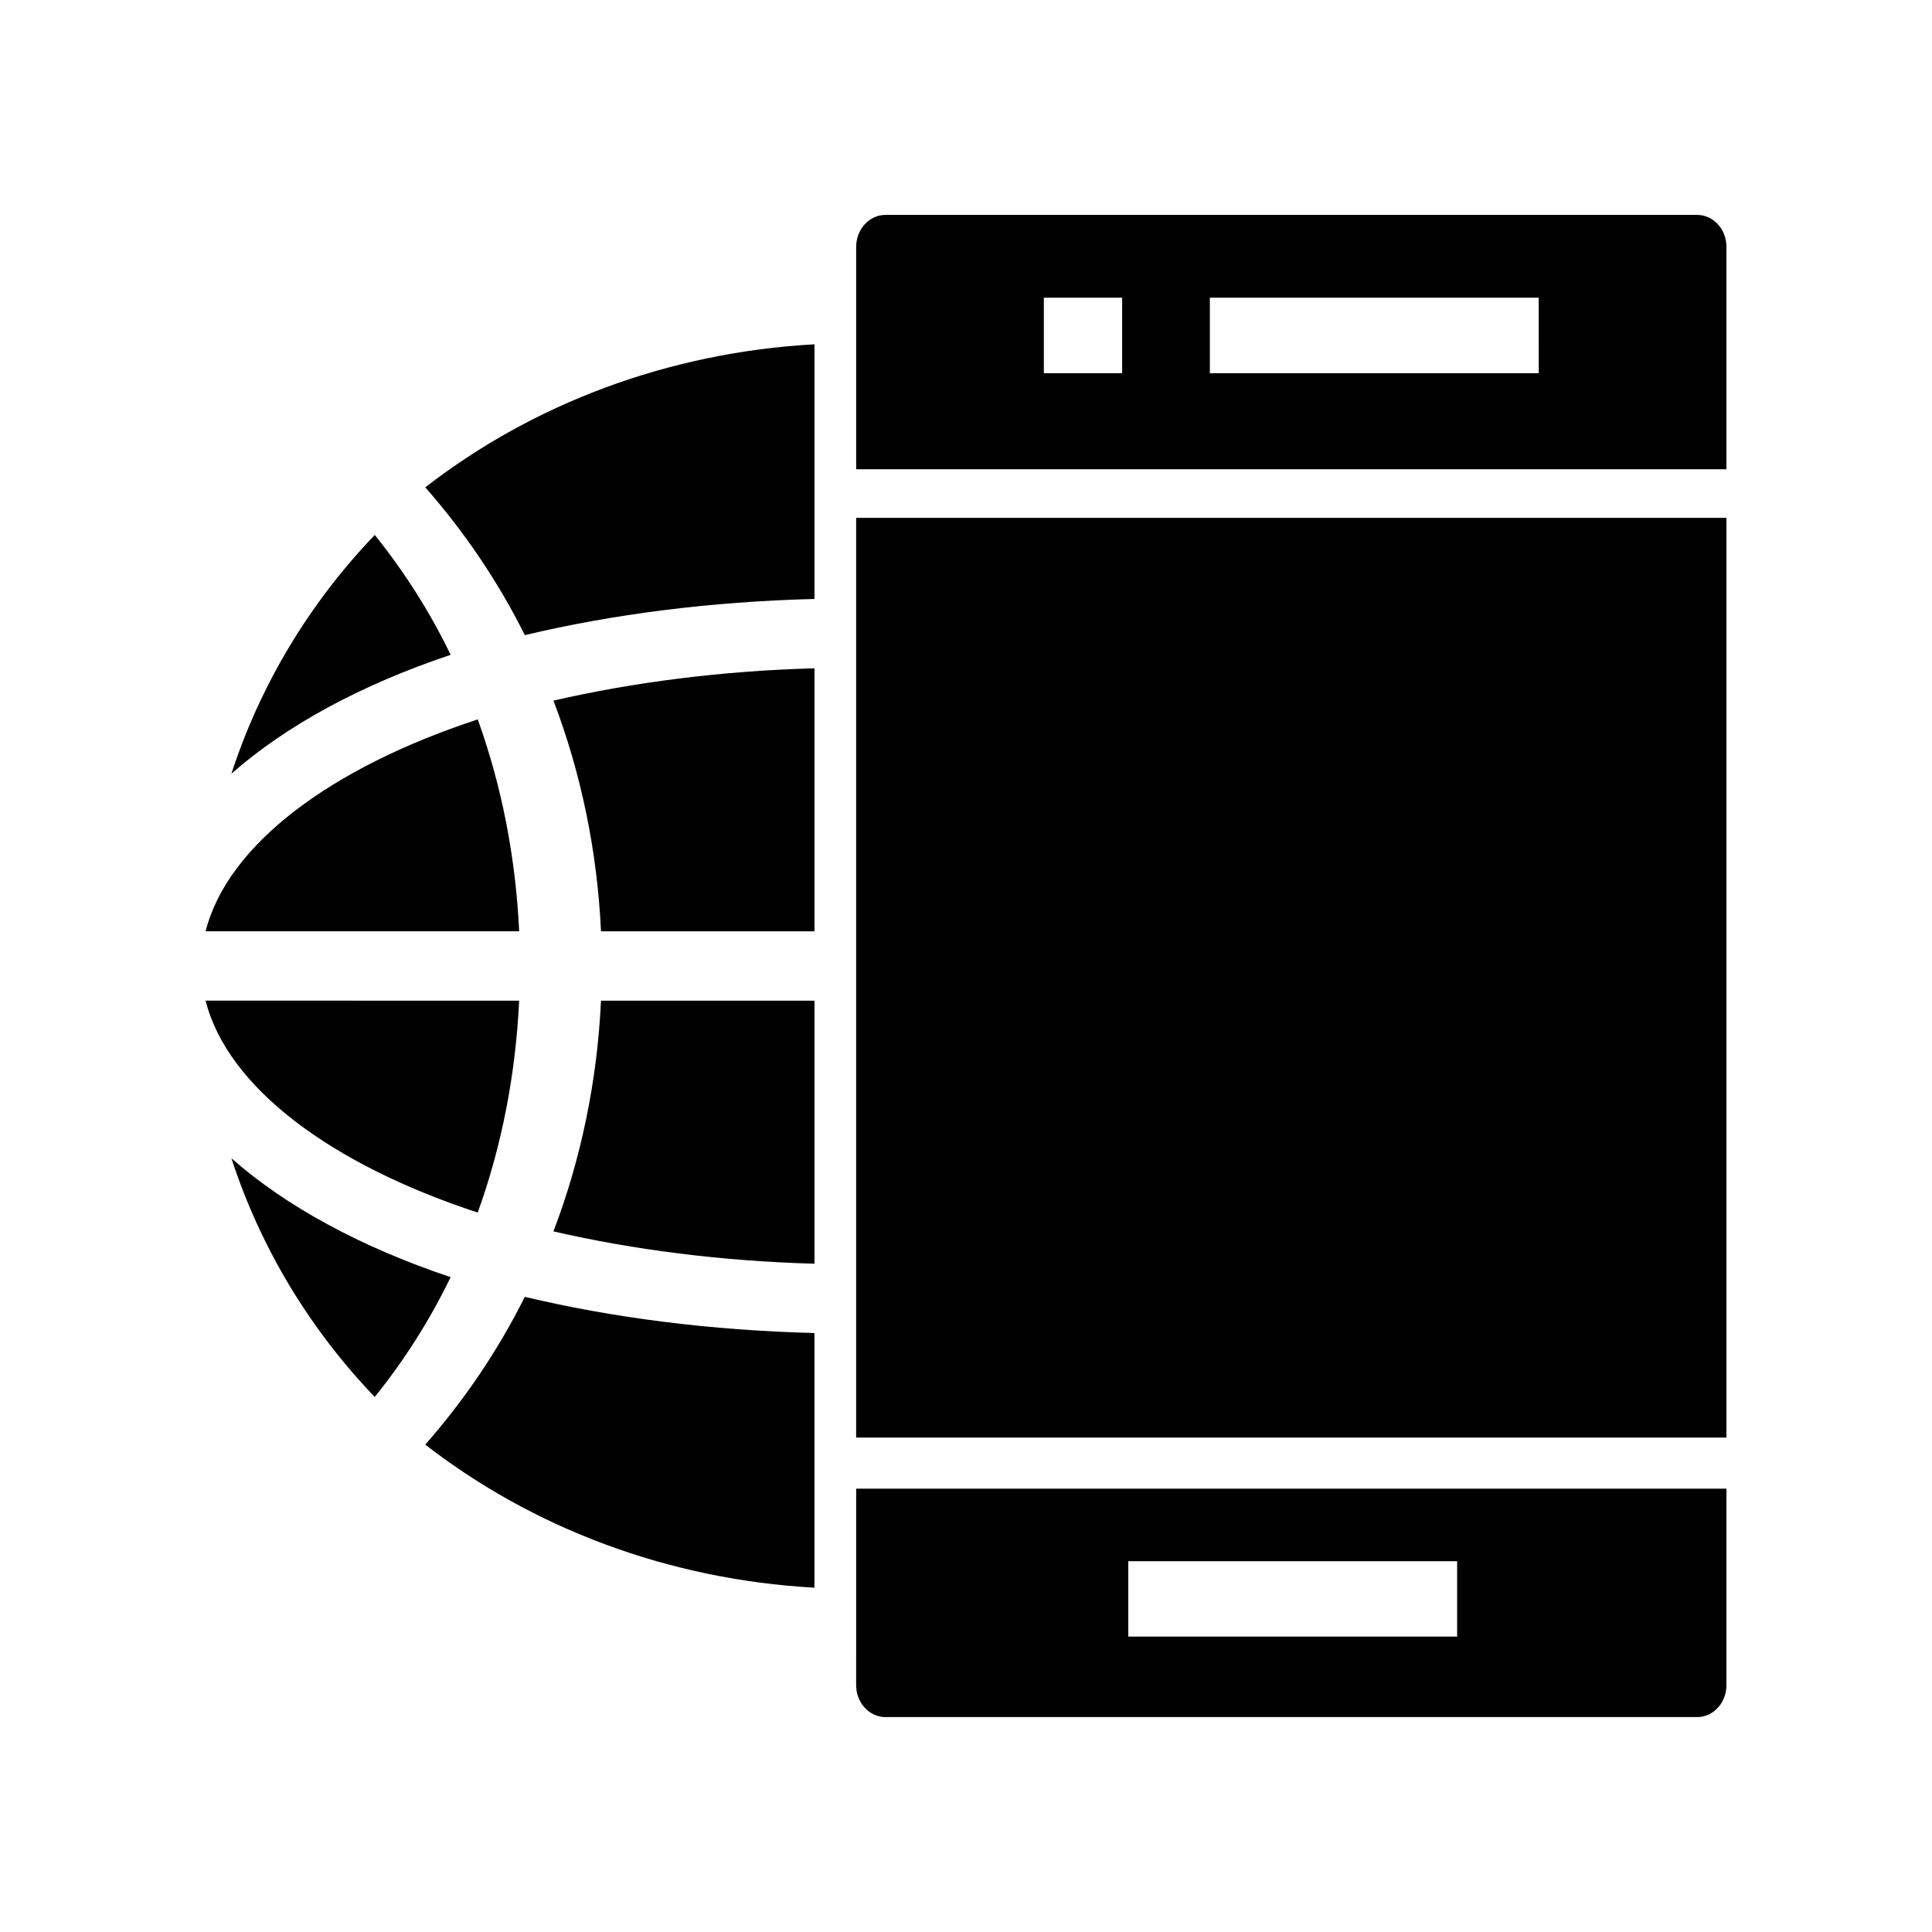 <?xml version="1.0" encoding="UTF-8"?>
<!-- Uploaded to: SVG Repo, www.svgrepo.com, Generator: SVG Repo Mixer Tools -->
<svg fill="#000000" width="800px" height="800px" version="1.1" viewBox="144 144 512 512" xmlns="http://www.w3.org/2000/svg">
 <g>
  <path d="m270.6 465.34c6.391-17.684 10.059-36.699 10.98-56.156l-83.105-0.004c5.863 23.051 33.297 43.434 72.125 56.16z"/>
  <path d="m290.67 470.33c21.137 4.875 44.559 7.879 69.176 8.57v-69.711h-56.578c-0.984 21.137-5.231 41.816-12.598 61.141z"/>
  <path d="m370.89 281.24h230.63v243.73h-230.63z"/>
  <path d="m303.27 390.81h56.578v-69.707c-24.617 0.691-48.039 3.695-69.176 8.57 7.367 19.324 11.613 39.996 12.598 61.137z"/>
  <path d="m593.75 200.95h-215.08c-4.289 0-7.777 3.797-7.777 8.461v58.945h230.63v-58.945c0-4.668-3.488-8.461-7.773-8.461zm-152.37 41.953h-20.75v-20.012h20.75zm110.4 0h-87.156v-20.012h87.152z"/>
  <path d="m270.61 334.65c-38.832 12.727-66.262 33.105-72.129 56.152h83.105c-0.918-19.453-4.59-38.469-10.977-56.152z"/>
  <path d="m283.08 312.32c23.262-5.543 49.156-8.891 76.766-9.59v-67.488c-39.09 2.176-74.844 15.957-103.14 37.91 10.383 11.82 19.289 24.945 26.379 39.168z"/>
  <path d="m243.32 285.77c-17.055 17.781-30.195 39.301-37.988 63.262 14.516-12.785 34.348-23.551 58.094-31.5-5.535-11.484-12.344-22.086-20.105-31.762z"/>
  <path d="m370.89 590.6c0 4.656 3.484 8.445 7.777 8.445h215.09c4.281 0.004 7.769-3.789 7.769-8.445v-52.09l-230.63 0.004zm72.117-32.859h87.152v19.973h-87.152z"/>
  <path d="m256.7 526.84c28.301 21.953 64.055 35.734 103.14 37.914v-67.488c-27.605-0.699-53.504-4.047-76.766-9.59-7.09 14.223-16 27.348-26.379 39.164z"/>
  <path d="m205.33 450.96c7.789 23.957 20.934 45.48 37.984 63.258 7.762-9.676 14.57-20.281 20.105-31.758-23.746-7.949-43.574-18.715-58.09-31.5z"/>
 </g>
</svg>